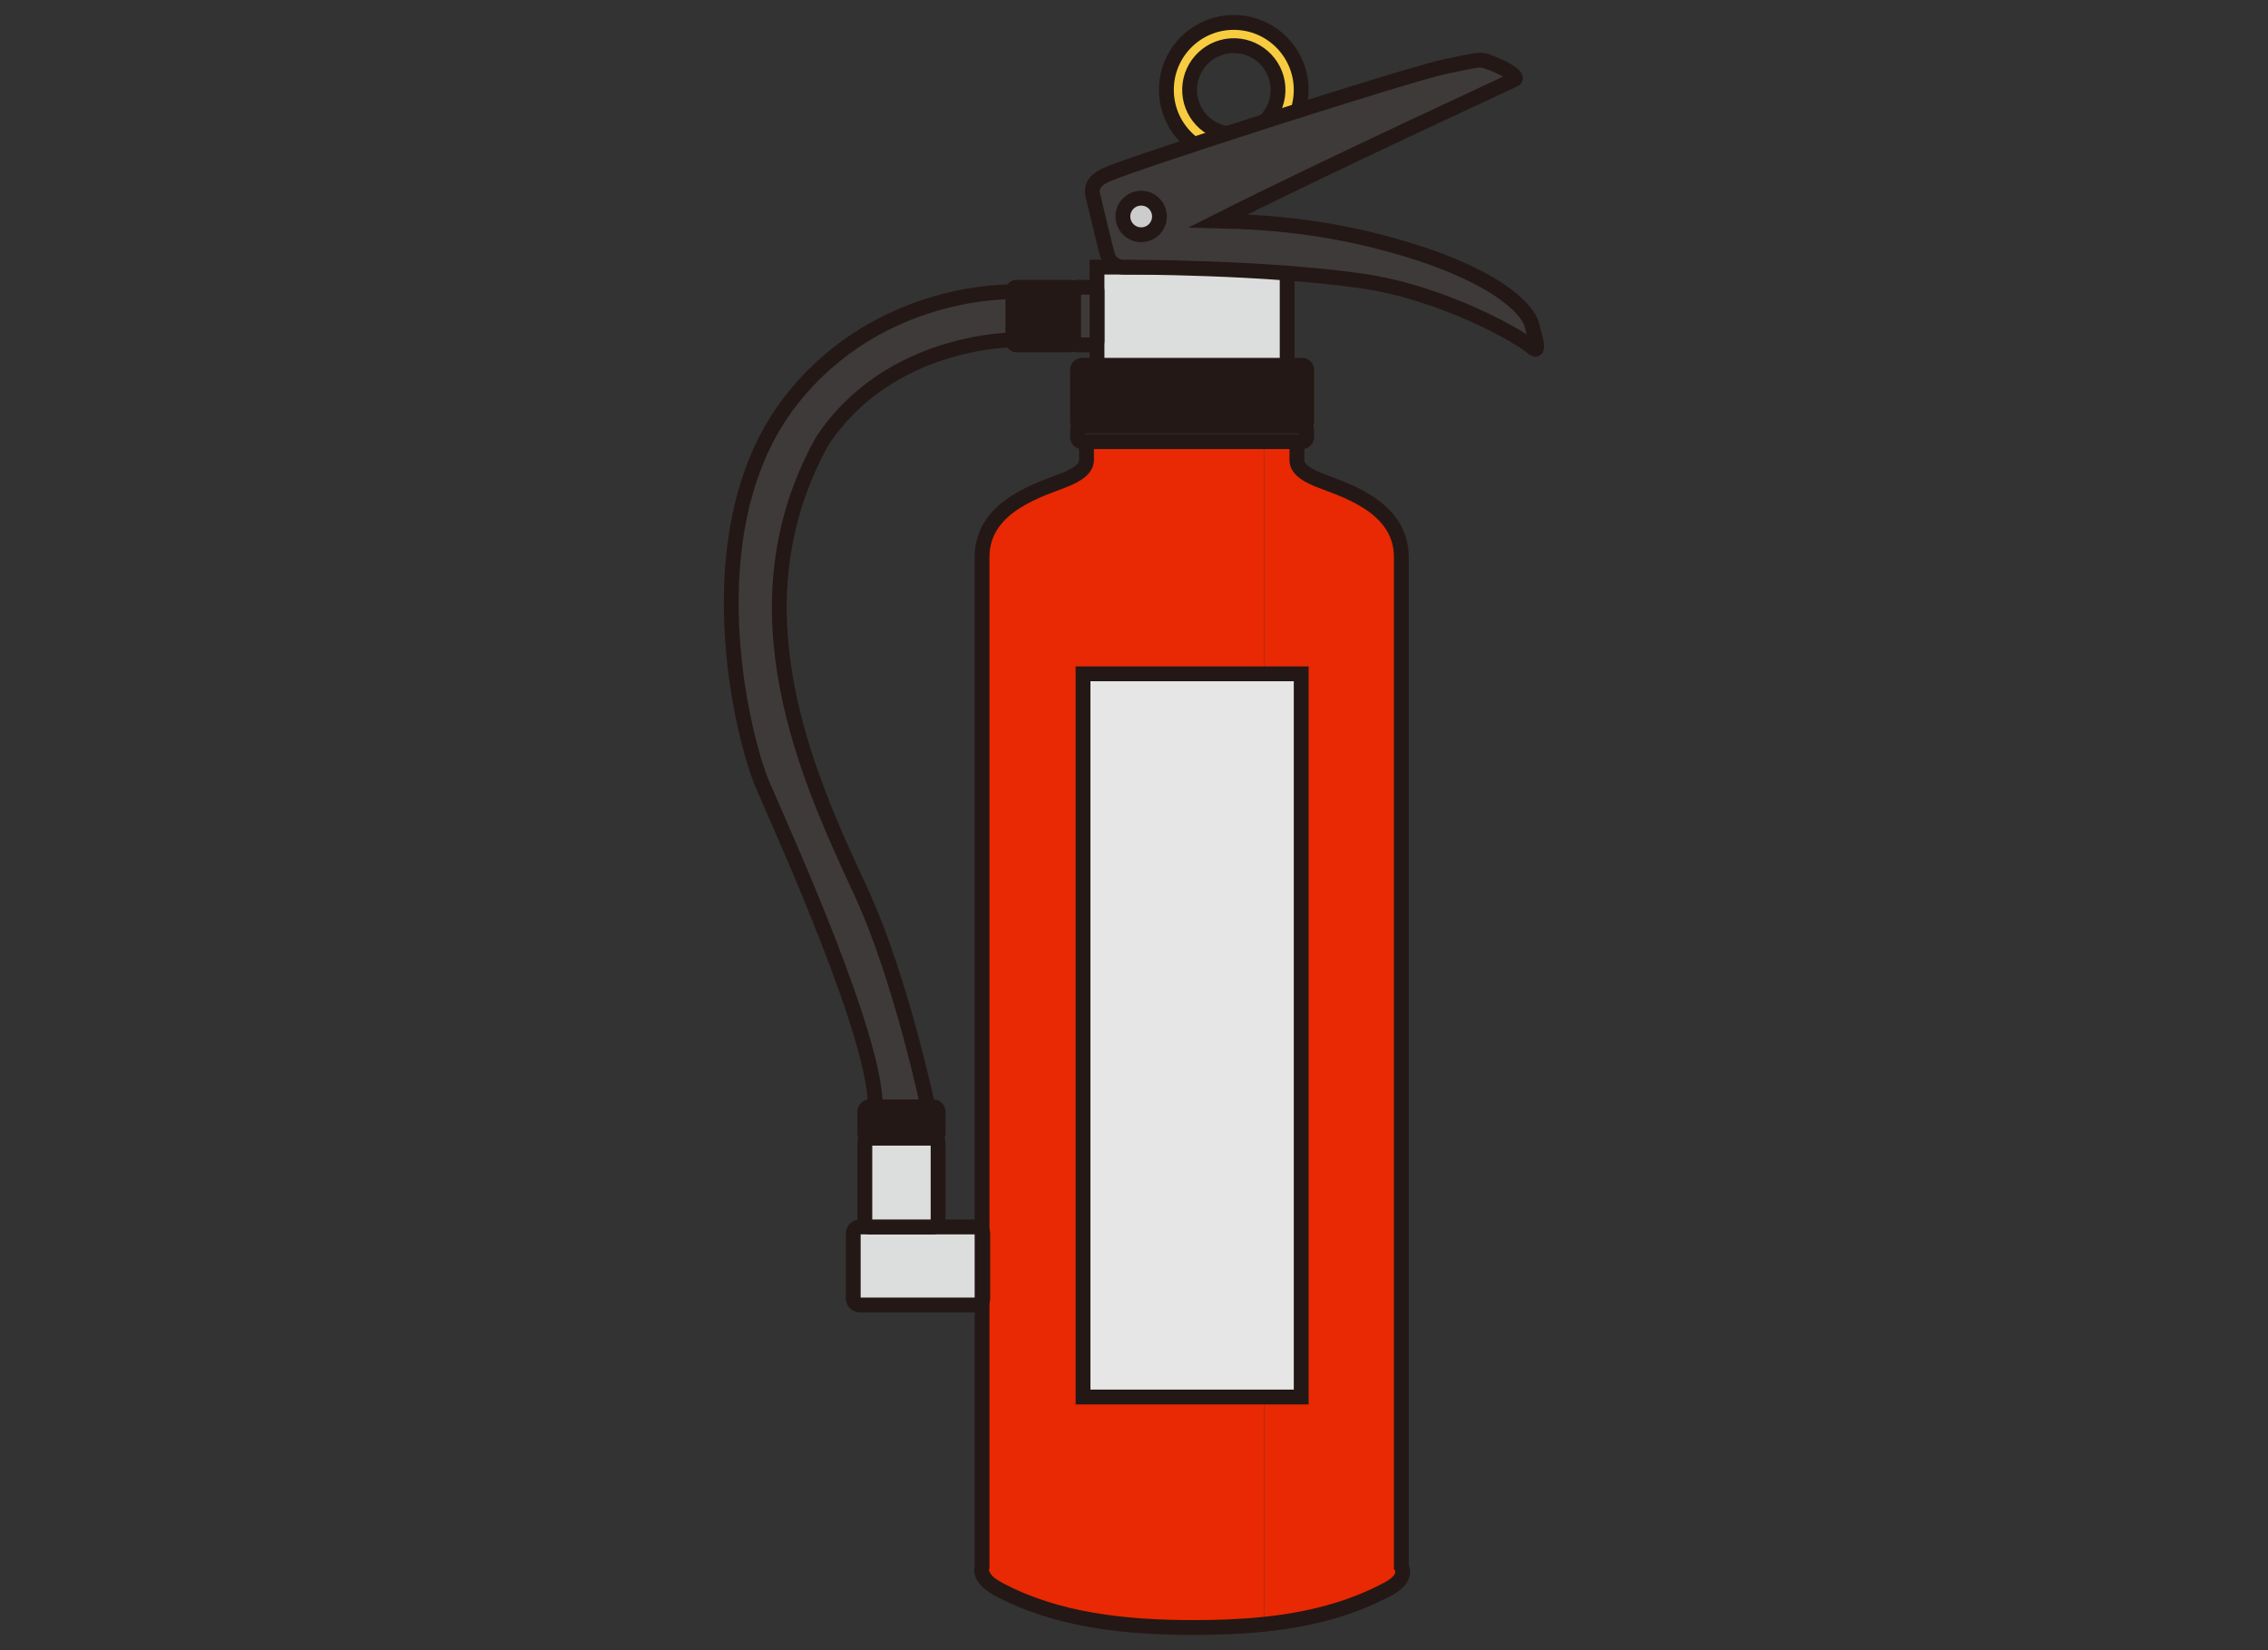 <?xml version="1.0" encoding="utf-8"?>
<!-- Generator: Adobe Illustrator 16.0.0, SVG Export Plug-In . SVG Version: 6.00 Build 0)  -->
<!DOCTYPE svg PUBLIC "-//W3C//DTD SVG 1.1//EN" "http://www.w3.org/Graphics/SVG/1.1/DTD/svg11.dtd">
<svg version="1.1" id="レイヤー_1" xmlns="http://www.w3.org/2000/svg" xmlns:xlink="http://www.w3.org/1999/xlink" x="0px"
	 y="0px" width="45.895px" height="33.393px" viewBox="0 0 45.895 33.393" enable-background="new 0 0 45.895 33.393"
	 xml:space="preserve">
<rect x="0" y="0" width="45.895" height="33.393" fill="#333333" stroke="none"/>
<g>
	<g>
		<path fill="#E82903" d="M24.179,8.938h-2.194c0,0,0,0.158,0,0.284c0,0.126,0.044,0.284-0.4,0.474
			c-0.444,0.189-1.713,0.504-1.713,1.577s0,20.437,0,20.437s-0.094,0.221,0.312,0.442c1.187,0.644,2.59,0.787,3.977,0.787
			c0.479,0,0.955-0.017,1.422-0.066V8.938H24.179z"/>
		<path fill="#E82903" d="M28.357,31.709c0,0,0-19.365,0-20.437s-1.27-1.388-1.714-1.577c-0.443-0.189-0.399-0.347-0.399-0.474
			c0-0.126,0-0.284,0-0.284h-0.66v23.934c0.887-0.092,1.739-0.3,2.517-0.721C28.508,31.93,28.357,31.709,28.357,31.709z"/>
	</g>
	<g>
		<path fill="#F8CC40" stroke="#231815" stroke-width="0.3" stroke-miterlimit="10" d="M25.011,0.455
			c-0.753-0.025-1.383,0.566-1.407,1.319c-0.025,0.753,0.565,1.383,1.319,1.408c0.753,0.024,1.383-0.566,1.407-1.319
			C26.354,1.11,25.764,0.479,25.011,0.455z M24.938,2.713c-0.493-0.016-0.881-0.43-0.865-0.923s0.43-0.881,0.923-0.866
			c0.493,0.017,0.882,0.431,0.866,0.924C25.845,2.34,25.431,2.729,24.938,2.713z"/>
	</g>
	<g>
		<path fill="#231815" stroke="#231815" stroke-width="0.3" stroke-miterlimit="10" d="M21.805,7.484v1.048
			c0,0.05,0.04,0.091,0.09,0.091h4.457c0.051,0,0.09-0.041,0.09-0.091V7.484c0-0.05-0.039-0.091-0.09-0.091h-4.457
			C21.845,7.393,21.805,7.434,21.805,7.484z"/>
		<path fill="#3E3A39" stroke="#231815" stroke-width="0.3" stroke-miterlimit="10" d="M21.895,8.938h4.457
			c0.051,0,0.09-0.041,0.09-0.091V8.714c0-0.05-0.039-0.091-0.09-0.091h-4.457c-0.05,0-0.09,0.041-0.09,0.091v0.134
			C21.805,8.897,21.845,8.938,21.895,8.938z"/>
	</g>
	
		<rect x="22.199" y="5.406" fill="#DCDDDD" stroke="#231815" stroke-width="0.3" stroke-miterlimit="10" width="3.848" height="1.987"/>
	<path fill="#231815" stroke="#231815" stroke-width="0.3" stroke-miterlimit="10" d="M21.726,6.906
		c0,0.041-0.033,0.074-0.074,0.074h-1.082c-0.041,0-0.074-0.033-0.074-0.074V5.887c0-0.041,0.033-0.074,0.074-0.074h1.082
		c0.041,0,0.074,0.034,0.074,0.074V6.906z"/>
	<path fill="#3E3A39" stroke="#231815" stroke-width="0.3" stroke-miterlimit="10" d="M22.199,6.906
		c0,0.041-0.033,0.074-0.074,0.074H21.8c-0.041,0-0.074-0.033-0.074-0.074V5.887c0-0.041,0.033-0.074,0.074-0.074h0.325
		c0.041,0,0.074,0.034,0.074,0.074V6.906z"/>
	<path fill="#3E3A39" stroke="#231815" stroke-width="0.3" stroke-miterlimit="10" d="M31,6.586c-0.074-0.338-0.779-1.07-2.92-1.649
		c-1.256-0.34-2.371-0.444-3.43-0.467c2.244-1.13,5.921-2.821,5.999-2.863c0.101-0.053-0.229-0.245-0.475-0.332
		c-0.244-0.088-0.157-0.083-0.897,0.065c-0.735,0.146-6.385,1.965-6.896,2.201c-0.382,0.176-0.265,0.402-0.241,0.515
		c0.02,0.093,0.238,0.996,0.271,1.104c0.052,0.171,0.181,0.245,0.336,0.246v0c0,0,0.002,0,0.007,0c0,0,0.001,0,0.002,0
		c0.132,0,2.828,0,4.789,0.278C29.228,5.923,30.796,6.837,31,7.027C31.204,7.216,31.027,6.712,31,6.586z"/>
	<path fill="#DCDDDD" stroke="#231815" stroke-width="0.3" stroke-miterlimit="10" d="M19.753,24.831H17.4
		c-0.074,0-0.134,0.061-0.134,0.135v1.309c0,0.074,0.06,0.135,0.134,0.135h2.353c0.074,0,0.134-0.061,0.134-0.135v-1.309
		C19.887,24.892,19.827,24.831,19.753,24.831z"/>
	<path fill="#3E3A39" stroke="#231815" stroke-width="0.3" stroke-miterlimit="10" d="M20.496,6.88V5.907
		c0,0-2.696-0.094-4.486,2.193c-2.019,2.58-1.007,6.787-0.57,7.802c0.424,0.985,2.324,5.164,2.271,6.533h1.074
		c0,0-0.543-2.61-1.358-4.377c-1.035-2.242-2.684-5.724-0.789-9.13C17.994,6.87,20.496,6.88,20.496,6.88z"/>
	<g>
		<rect x="21.916" y="13.637" fill="#FFFFFF" width="3.668" height="14.635"/>
		<rect x="25.584" y="13.637" fill="#E6E6E6" width="0.747" height="14.635"/>
	</g>
	<circle fill="#CCCCCC" stroke="#231815" stroke-width="0.3" stroke-miterlimit="10" cx="23.093" cy="4.381" r="0.37"/>
	<path fill="#DCDDDD" stroke="#231815" stroke-width="0.3" stroke-miterlimit="10" d="M18.983,23.128
		c0-0.052-0.042-0.095-0.094-0.095h-1.294c-0.052,0-0.094,0.043-0.094,0.095v1.609c0,0.052,0.042,0.094,0.094,0.094h1.294
		c0.052,0,0.094-0.042,0.094-0.094V23.128z"/>
	<path fill="#231815" stroke="#231815" stroke-width="0.3" stroke-miterlimit="10" d="M18.983,22.497
		c0-0.052-0.042-0.096-0.094-0.096h-1.294c-0.052,0-0.094,0.044-0.094,0.096v0.442c0,0.052,0.042,0.094,0.094,0.094h1.294
		c0.052,0,0.094-0.042,0.094-0.094V22.497z"/>
	<path fill="none" stroke="#231815" stroke-width="0.3" stroke-miterlimit="10" d="M28.357,31.709c0,0,0-19.365,0-20.437
		s-1.27-1.388-1.714-1.577c-0.443-0.189-0.399-0.347-0.399-0.474c0-0.126,0-0.284,0-0.284h-0.66h-1.404h-2.194c0,0,0,0.158,0,0.284
		c0,0.126,0.044,0.284-0.4,0.474c-0.444,0.189-1.713,0.504-1.713,1.577s0,20.437,0,20.437s-0.094,0.221,0.312,0.442
		c1.187,0.644,2.59,0.787,3.977,0.787c0.479,0,0.955-0.017,1.422-0.066c0.887-0.092,1.739-0.3,2.517-0.721
		C28.508,31.93,28.357,31.709,28.357,31.709z"/>
	<polygon fill="#E6E6E6" stroke="#231815" stroke-width="0.3" stroke-miterlimit="10" points="25.584,13.637 21.916,13.637 
		21.916,28.273 25.584,28.273 26.331,28.273 26.331,13.637 	"/>
</g>
</svg>
